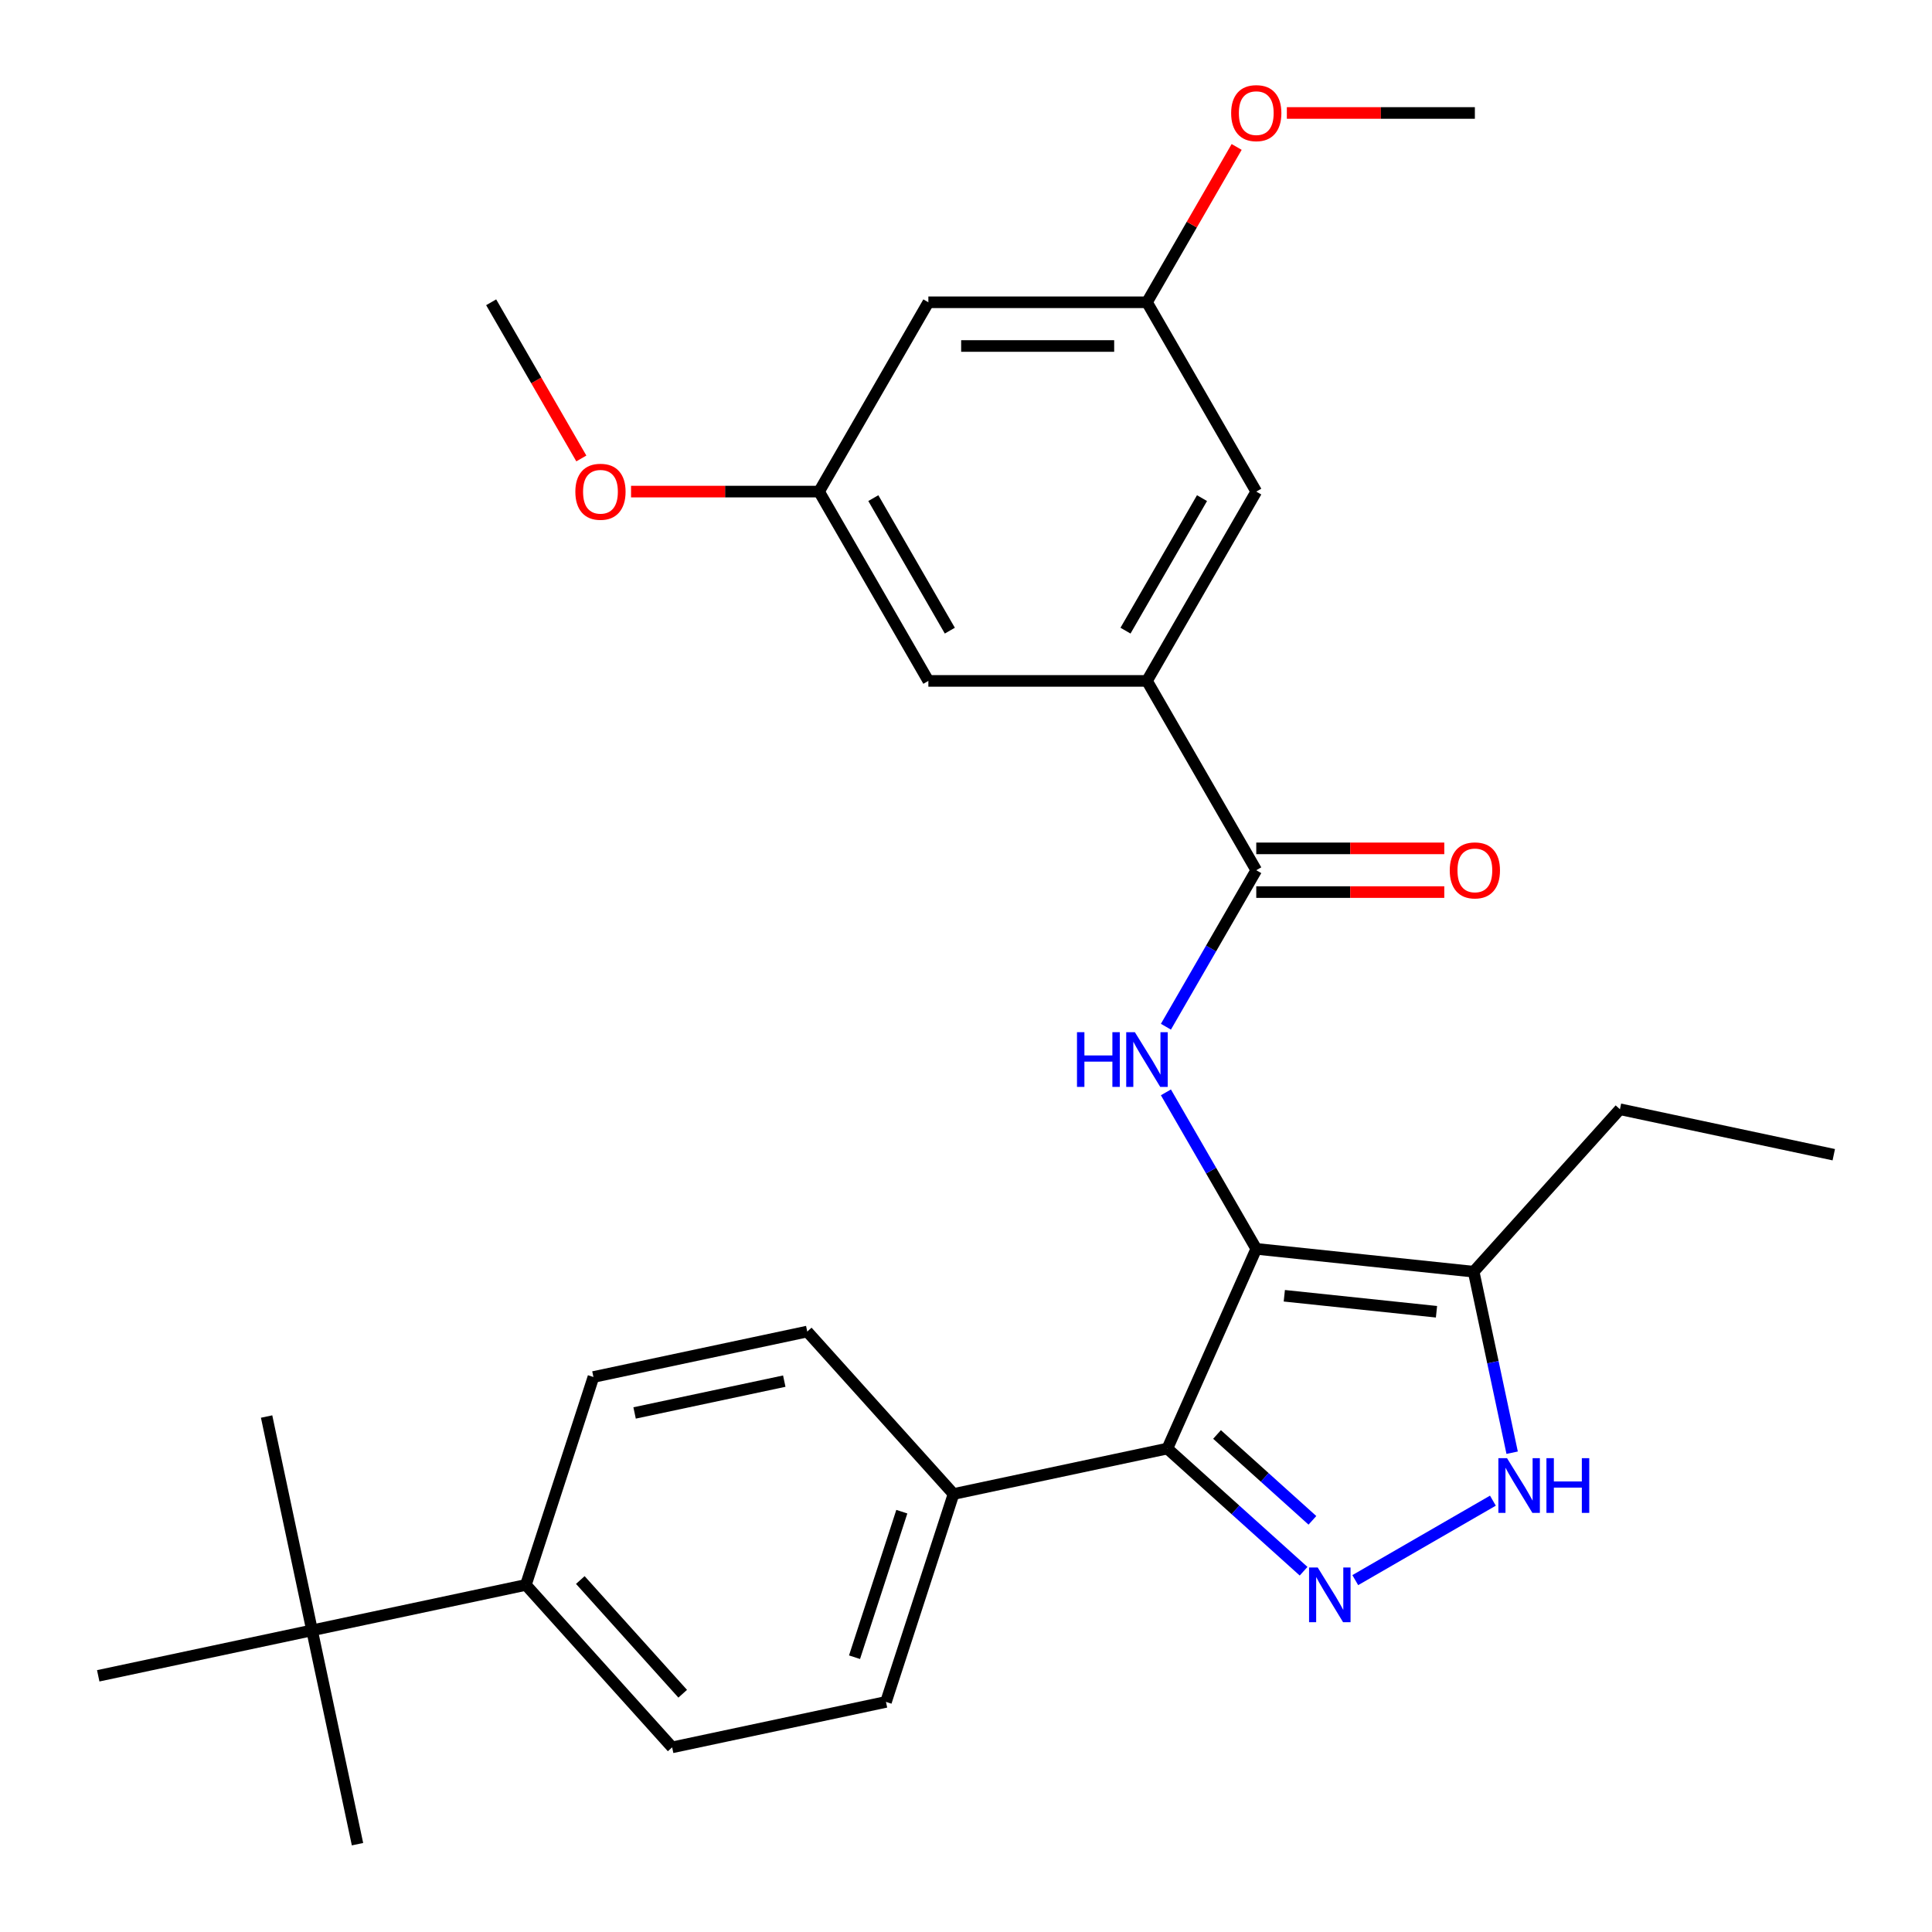 <?xml version='1.0' encoding='iso-8859-1'?>
<svg version='1.1' baseProfile='full'
              xmlns='http://www.w3.org/2000/svg'
                      xmlns:rdkit='http://www.rdkit.org/xml'
                      xmlns:xlink='http://www.w3.org/1999/xlink'
                  xml:space='preserve'
width='1000px' height='1000px' viewBox='0 0 1000 1000'>
<!-- END OF HEADER -->
<rect style='opacity:1.0;fill:#FFFFFF;stroke:none' width='1000' height='1000' x='0' y='0'> </rect>
<path class='bond-0' d='M 604.221,749.771 L 493.545,773.296' style='fill:none;fill-rule:evenodd;stroke:#000000;stroke-width:6px;stroke-linecap:butt;stroke-linejoin:miter;stroke-opacity:1' />
<path class='bond-1' d='M 604.221,749.771 L 650.242,646.405' style='fill:none;fill-rule:evenodd;stroke:#000000;stroke-width:6px;stroke-linecap:butt;stroke-linejoin:miter;stroke-opacity:1' />
<path class='bond-2' d='M 604.221,749.771 L 639.479,781.518' style='fill:none;fill-rule:evenodd;stroke:#000000;stroke-width:6px;stroke-linecap:butt;stroke-linejoin:miter;stroke-opacity:1' />
<path class='bond-2' d='M 639.479,781.518 L 674.737,813.264' style='fill:none;fill-rule:evenodd;stroke:#0000FF;stroke-width:6px;stroke-linecap:butt;stroke-linejoin:miter;stroke-opacity:1' />
<path class='bond-2' d='M 629.94,742.478 L 654.621,764.7' style='fill:none;fill-rule:evenodd;stroke:#000000;stroke-width:6px;stroke-linecap:butt;stroke-linejoin:miter;stroke-opacity:1' />
<path class='bond-2' d='M 654.621,764.7 L 679.302,786.923' style='fill:none;fill-rule:evenodd;stroke:#0000FF;stroke-width:6px;stroke-linecap:butt;stroke-linejoin:miter;stroke-opacity:1' />
<path class='bond-3' d='M 650.242,646.405 L 762.77,658.232' style='fill:none;fill-rule:evenodd;stroke:#000000;stroke-width:6px;stroke-linecap:butt;stroke-linejoin:miter;stroke-opacity:1' />
<path class='bond-3' d='M 664.756,670.685 L 743.526,678.964' style='fill:none;fill-rule:evenodd;stroke:#000000;stroke-width:6px;stroke-linecap:butt;stroke-linejoin:miter;stroke-opacity:1' />
<path class='bond-4' d='M 650.242,646.405 L 626.859,605.905' style='fill:none;fill-rule:evenodd;stroke:#000000;stroke-width:6px;stroke-linecap:butt;stroke-linejoin:miter;stroke-opacity:1' />
<path class='bond-4' d='M 626.859,605.905 L 603.477,565.405' style='fill:none;fill-rule:evenodd;stroke:#0000FF;stroke-width:6px;stroke-linecap:butt;stroke-linejoin:miter;stroke-opacity:1' />
<path class='bond-5' d='M 762.77,658.232 L 772.727,705.076' style='fill:none;fill-rule:evenodd;stroke:#000000;stroke-width:6px;stroke-linecap:butt;stroke-linejoin:miter;stroke-opacity:1' />
<path class='bond-5' d='M 772.727,705.076 L 782.684,751.919' style='fill:none;fill-rule:evenodd;stroke:#0000FF;stroke-width:6px;stroke-linecap:butt;stroke-linejoin:miter;stroke-opacity:1' />
<path class='bond-6' d='M 762.77,658.232 L 838.481,574.147' style='fill:none;fill-rule:evenodd;stroke:#000000;stroke-width:6px;stroke-linecap:butt;stroke-linejoin:miter;stroke-opacity:1' />
<path class='bond-7' d='M 772.726,776.741 L 701.483,817.874' style='fill:none;fill-rule:evenodd;stroke:#0000FF;stroke-width:6px;stroke-linecap:butt;stroke-linejoin:miter;stroke-opacity:1' />
<path class='bond-8' d='M 593.668,352.438 L 650.242,254.449' style='fill:none;fill-rule:evenodd;stroke:#000000;stroke-width:6px;stroke-linecap:butt;stroke-linejoin:miter;stroke-opacity:1' />
<path class='bond-8' d='M 582.556,326.425 L 622.158,257.832' style='fill:none;fill-rule:evenodd;stroke:#000000;stroke-width:6px;stroke-linecap:butt;stroke-linejoin:miter;stroke-opacity:1' />
<path class='bond-9' d='M 593.668,352.438 L 480.52,352.438' style='fill:none;fill-rule:evenodd;stroke:#000000;stroke-width:6px;stroke-linecap:butt;stroke-linejoin:miter;stroke-opacity:1' />
<path class='bond-10' d='M 593.668,352.438 L 650.242,450.427' style='fill:none;fill-rule:evenodd;stroke:#000000;stroke-width:6px;stroke-linecap:butt;stroke-linejoin:miter;stroke-opacity:1' />
<path class='bond-11' d='M 603.477,531.427 L 626.859,490.927' style='fill:none;fill-rule:evenodd;stroke:#0000FF;stroke-width:6px;stroke-linecap:butt;stroke-linejoin:miter;stroke-opacity:1' />
<path class='bond-11' d='M 626.859,490.927 L 650.242,450.427' style='fill:none;fill-rule:evenodd;stroke:#000000;stroke-width:6px;stroke-linecap:butt;stroke-linejoin:miter;stroke-opacity:1' />
<path class='bond-12' d='M 650.242,461.742 L 698.902,461.742' style='fill:none;fill-rule:evenodd;stroke:#000000;stroke-width:6px;stroke-linecap:butt;stroke-linejoin:miter;stroke-opacity:1' />
<path class='bond-12' d='M 698.902,461.742 L 747.561,461.742' style='fill:none;fill-rule:evenodd;stroke:#FF0000;stroke-width:6px;stroke-linecap:butt;stroke-linejoin:miter;stroke-opacity:1' />
<path class='bond-12' d='M 650.242,439.112 L 698.902,439.112' style='fill:none;fill-rule:evenodd;stroke:#000000;stroke-width:6px;stroke-linecap:butt;stroke-linejoin:miter;stroke-opacity:1' />
<path class='bond-12' d='M 698.902,439.112 L 747.561,439.112' style='fill:none;fill-rule:evenodd;stroke:#FF0000;stroke-width:6px;stroke-linecap:butt;stroke-linejoin:miter;stroke-opacity:1' />
<path class='bond-13' d='M 650.242,254.449 L 593.668,156.46' style='fill:none;fill-rule:evenodd;stroke:#000000;stroke-width:6px;stroke-linecap:butt;stroke-linejoin:miter;stroke-opacity:1' />
<path class='bond-14' d='M 480.52,352.438 L 423.946,254.449' style='fill:none;fill-rule:evenodd;stroke:#000000;stroke-width:6px;stroke-linecap:butt;stroke-linejoin:miter;stroke-opacity:1' />
<path class='bond-14' d='M 491.632,326.425 L 452.03,257.832' style='fill:none;fill-rule:evenodd;stroke:#000000;stroke-width:6px;stroke-linecap:butt;stroke-linejoin:miter;stroke-opacity:1' />
<path class='bond-15' d='M 838.481,574.147 L 949.157,597.672' style='fill:none;fill-rule:evenodd;stroke:#000000;stroke-width:6px;stroke-linecap:butt;stroke-linejoin:miter;stroke-opacity:1' />
<path class='bond-16' d='M 347.905,904.431 L 272.194,820.345' style='fill:none;fill-rule:evenodd;stroke:#000000;stroke-width:6px;stroke-linecap:butt;stroke-linejoin:miter;stroke-opacity:1' />
<path class='bond-16' d='M 353.366,876.676 L 300.368,817.816' style='fill:none;fill-rule:evenodd;stroke:#000000;stroke-width:6px;stroke-linecap:butt;stroke-linejoin:miter;stroke-opacity:1' />
<path class='bond-17' d='M 347.905,904.431 L 458.581,880.906' style='fill:none;fill-rule:evenodd;stroke:#000000;stroke-width:6px;stroke-linecap:butt;stroke-linejoin:miter;stroke-opacity:1' />
<path class='bond-18' d='M 272.194,820.345 L 307.159,712.735' style='fill:none;fill-rule:evenodd;stroke:#000000;stroke-width:6px;stroke-linecap:butt;stroke-linejoin:miter;stroke-opacity:1' />
<path class='bond-19' d='M 272.194,820.345 L 161.519,843.87' style='fill:none;fill-rule:evenodd;stroke:#000000;stroke-width:6px;stroke-linecap:butt;stroke-linejoin:miter;stroke-opacity:1' />
<path class='bond-20' d='M 307.159,712.735 L 417.834,689.21' style='fill:none;fill-rule:evenodd;stroke:#000000;stroke-width:6px;stroke-linecap:butt;stroke-linejoin:miter;stroke-opacity:1' />
<path class='bond-20' d='M 328.465,731.341 L 405.938,714.874' style='fill:none;fill-rule:evenodd;stroke:#000000;stroke-width:6px;stroke-linecap:butt;stroke-linejoin:miter;stroke-opacity:1' />
<path class='bond-21' d='M 417.834,689.21 L 493.545,773.296' style='fill:none;fill-rule:evenodd;stroke:#000000;stroke-width:6px;stroke-linecap:butt;stroke-linejoin:miter;stroke-opacity:1' />
<path class='bond-22' d='M 493.545,773.296 L 458.581,880.906' style='fill:none;fill-rule:evenodd;stroke:#000000;stroke-width:6px;stroke-linecap:butt;stroke-linejoin:miter;stroke-opacity:1' />
<path class='bond-22' d='M 466.779,782.444 L 442.303,857.771' style='fill:none;fill-rule:evenodd;stroke:#000000;stroke-width:6px;stroke-linecap:butt;stroke-linejoin:miter;stroke-opacity:1' />
<path class='bond-23' d='M 161.519,843.87 L 137.994,733.195' style='fill:none;fill-rule:evenodd;stroke:#000000;stroke-width:6px;stroke-linecap:butt;stroke-linejoin:miter;stroke-opacity:1' />
<path class='bond-24' d='M 161.519,843.87 L 185.044,954.545' style='fill:none;fill-rule:evenodd;stroke:#000000;stroke-width:6px;stroke-linecap:butt;stroke-linejoin:miter;stroke-opacity:1' />
<path class='bond-25' d='M 161.519,843.87 L 50.843,867.395' style='fill:none;fill-rule:evenodd;stroke:#000000;stroke-width:6px;stroke-linecap:butt;stroke-linejoin:miter;stroke-opacity:1' />
<path class='bond-26' d='M 480.52,156.46 L 423.946,254.449' style='fill:none;fill-rule:evenodd;stroke:#000000;stroke-width:6px;stroke-linecap:butt;stroke-linejoin:miter;stroke-opacity:1' />
<path class='bond-27' d='M 480.52,156.46 L 593.668,156.46' style='fill:none;fill-rule:evenodd;stroke:#000000;stroke-width:6px;stroke-linecap:butt;stroke-linejoin:miter;stroke-opacity:1' />
<path class='bond-27' d='M 497.492,179.089 L 576.696,179.089' style='fill:none;fill-rule:evenodd;stroke:#000000;stroke-width:6px;stroke-linecap:butt;stroke-linejoin:miter;stroke-opacity:1' />
<path class='bond-28' d='M 593.668,156.46 L 616.878,116.259' style='fill:none;fill-rule:evenodd;stroke:#000000;stroke-width:6px;stroke-linecap:butt;stroke-linejoin:miter;stroke-opacity:1' />
<path class='bond-28' d='M 616.878,116.259 L 640.087,76.059' style='fill:none;fill-rule:evenodd;stroke:#FF0000;stroke-width:6px;stroke-linecap:butt;stroke-linejoin:miter;stroke-opacity:1' />
<path class='bond-29' d='M 423.946,254.449 L 375.286,254.449' style='fill:none;fill-rule:evenodd;stroke:#000000;stroke-width:6px;stroke-linecap:butt;stroke-linejoin:miter;stroke-opacity:1' />
<path class='bond-29' d='M 375.286,254.449 L 326.627,254.449' style='fill:none;fill-rule:evenodd;stroke:#FF0000;stroke-width:6px;stroke-linecap:butt;stroke-linejoin:miter;stroke-opacity:1' />
<path class='bond-30' d='M 666.071,58.471 L 714.731,58.471' style='fill:none;fill-rule:evenodd;stroke:#FF0000;stroke-width:6px;stroke-linecap:butt;stroke-linejoin:miter;stroke-opacity:1' />
<path class='bond-30' d='M 714.731,58.471 L 763.39,58.471' style='fill:none;fill-rule:evenodd;stroke:#000000;stroke-width:6px;stroke-linecap:butt;stroke-linejoin:miter;stroke-opacity:1' />
<path class='bond-31' d='M 300.897,237.3 L 277.561,196.88' style='fill:none;fill-rule:evenodd;stroke:#FF0000;stroke-width:6px;stroke-linecap:butt;stroke-linejoin:miter;stroke-opacity:1' />
<path class='bond-31' d='M 277.561,196.88 L 254.224,156.46' style='fill:none;fill-rule:evenodd;stroke:#000000;stroke-width:6px;stroke-linecap:butt;stroke-linejoin:miter;stroke-opacity:1' />
<path  class='atom-3' d='M 780.035 754.748
L 789.315 769.748
Q 790.235 771.228, 791.715 773.908
Q 793.195 776.588, 793.275 776.748
L 793.275 754.748
L 797.035 754.748
L 797.035 783.068
L 793.155 783.068
L 783.195 766.668
Q 782.035 764.748, 780.795 762.548
Q 779.595 760.348, 779.235 759.668
L 779.235 783.068
L 775.555 783.068
L 775.555 754.748
L 780.035 754.748
' fill='#0000FF'/>
<path  class='atom-3' d='M 800.435 754.748
L 804.275 754.748
L 804.275 766.788
L 818.755 766.788
L 818.755 754.748
L 822.595 754.748
L 822.595 783.068
L 818.755 783.068
L 818.755 769.988
L 804.275 769.988
L 804.275 783.068
L 800.435 783.068
L 800.435 754.748
' fill='#0000FF'/>
<path  class='atom-4' d='M 682.046 811.322
L 691.326 826.322
Q 692.246 827.802, 693.726 830.482
Q 695.206 833.162, 695.286 833.322
L 695.286 811.322
L 699.046 811.322
L 699.046 839.642
L 695.166 839.642
L 685.206 823.242
Q 684.046 821.322, 682.806 819.122
Q 681.606 816.922, 681.246 816.242
L 681.246 839.642
L 677.566 839.642
L 677.566 811.322
L 682.046 811.322
' fill='#0000FF'/>
<path  class='atom-6' d='M 557.448 534.256
L 561.288 534.256
L 561.288 546.296
L 575.768 546.296
L 575.768 534.256
L 579.608 534.256
L 579.608 562.576
L 575.768 562.576
L 575.768 549.496
L 561.288 549.496
L 561.288 562.576
L 557.448 562.576
L 557.448 534.256
' fill='#0000FF'/>
<path  class='atom-6' d='M 587.408 534.256
L 596.688 549.256
Q 597.608 550.736, 599.088 553.416
Q 600.568 556.096, 600.648 556.256
L 600.648 534.256
L 604.408 534.256
L 604.408 562.576
L 600.528 562.576
L 590.568 546.176
Q 589.408 544.256, 588.168 542.056
Q 586.968 539.856, 586.608 539.176
L 586.608 562.576
L 582.928 562.576
L 582.928 534.256
L 587.408 534.256
' fill='#0000FF'/>
<path  class='atom-8' d='M 750.39 450.507
Q 750.39 443.707, 753.75 439.907
Q 757.11 436.107, 763.39 436.107
Q 769.67 436.107, 773.03 439.907
Q 776.39 443.707, 776.39 450.507
Q 776.39 457.387, 772.99 461.307
Q 769.59 465.187, 763.39 465.187
Q 757.15 465.187, 753.75 461.307
Q 750.39 457.427, 750.39 450.507
M 763.39 461.987
Q 767.71 461.987, 770.03 459.107
Q 772.39 456.187, 772.39 450.507
Q 772.39 444.947, 770.03 442.147
Q 767.71 439.307, 763.39 439.307
Q 759.07 439.307, 756.71 442.107
Q 754.39 444.907, 754.39 450.507
Q 754.39 456.227, 756.71 459.107
Q 759.07 461.987, 763.39 461.987
' fill='#FF0000'/>
<path  class='atom-26' d='M 637.242 58.55
Q 637.242 51.751, 640.602 47.95
Q 643.962 44.151, 650.242 44.151
Q 656.522 44.151, 659.882 47.95
Q 663.242 51.751, 663.242 58.55
Q 663.242 65.43, 659.842 69.35
Q 656.442 73.231, 650.242 73.231
Q 644.002 73.231, 640.602 69.35
Q 637.242 65.471, 637.242 58.55
M 650.242 70.031
Q 654.562 70.031, 656.882 67.15
Q 659.242 64.231, 659.242 58.55
Q 659.242 52.99, 656.882 50.191
Q 654.562 47.35, 650.242 47.35
Q 645.922 47.35, 643.562 50.151
Q 641.242 52.95, 641.242 58.55
Q 641.242 64.27, 643.562 67.15
Q 645.922 70.031, 650.242 70.031
' fill='#FF0000'/>
<path  class='atom-27' d='M 297.798 254.529
Q 297.798 247.729, 301.158 243.929
Q 304.518 240.129, 310.798 240.129
Q 317.078 240.129, 320.438 243.929
Q 323.798 247.729, 323.798 254.529
Q 323.798 261.409, 320.398 265.329
Q 316.998 269.209, 310.798 269.209
Q 304.558 269.209, 301.158 265.329
Q 297.798 261.449, 297.798 254.529
M 310.798 266.009
Q 315.118 266.009, 317.438 263.129
Q 319.798 260.209, 319.798 254.529
Q 319.798 248.969, 317.438 246.169
Q 315.118 243.329, 310.798 243.329
Q 306.478 243.329, 304.118 246.129
Q 301.798 248.929, 301.798 254.529
Q 301.798 260.249, 304.118 263.129
Q 306.478 266.009, 310.798 266.009
' fill='#FF0000'/>
</svg>
